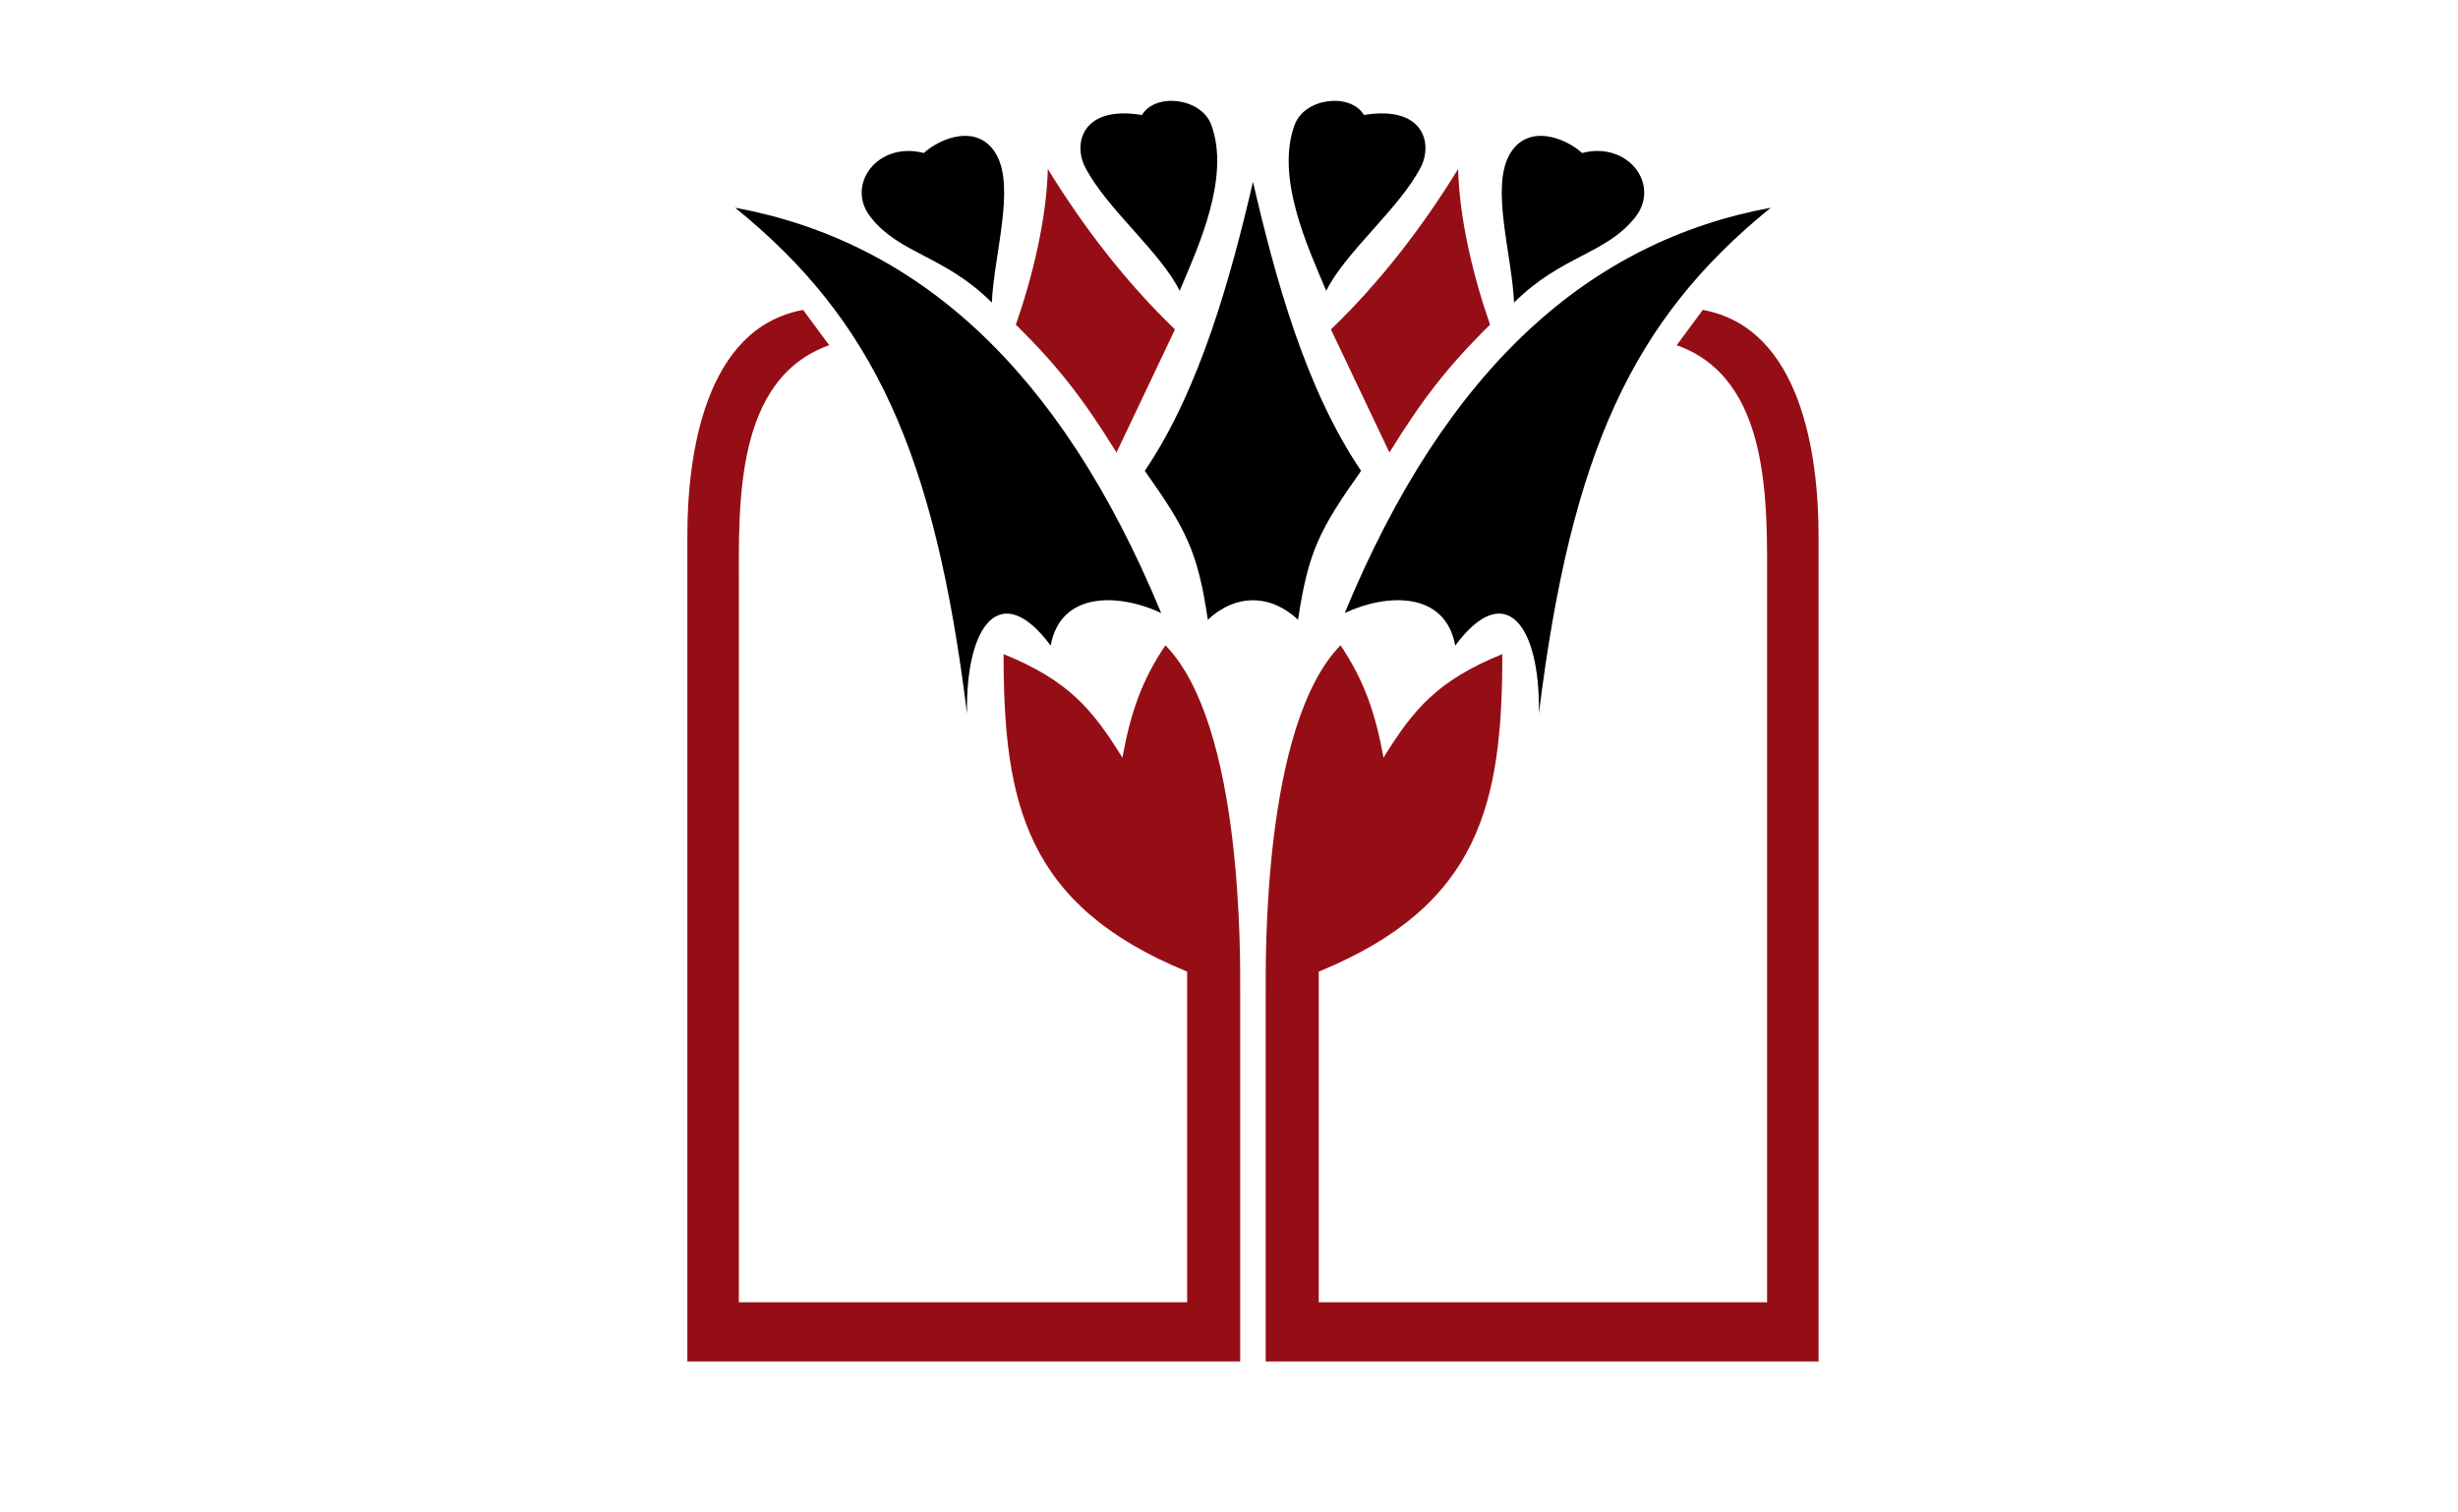 <?xml version="1.0" encoding="utf-8"?>
<!-- Generator: Adobe Illustrator 16.0.0, SVG Export Plug-In . SVG Version: 6.00 Build 0)  -->
<!DOCTYPE svg PUBLIC "-//W3C//DTD SVG 1.1//EN" "http://www.w3.org/Graphics/SVG/1.1/DTD/svg11.dtd">
<svg version="1.1" id="logo" xmlns="http://www.w3.org/2000/svg" xmlns:xlink="http://www.w3.org/1999/xlink" x="0px" y="0px"
	 width="130px" height="80px" viewBox="0 0 130 80" enable-background="new 0 0 130 80" xml:space="preserve">
<path fill-rule="evenodd" clip-rule="evenodd" d="M63.881,32.782c-0.537-3.635-1.165-4.809-3.334-7.877
	c2.914-4.298,4.557-10.276,5.721-15.288c1.18,5.086,2.77,10.939,5.719,15.288c-2.169,3.068-2.797,4.242-3.334,7.877
	C67.189,31.408,65.344,31.408,63.881,32.782L63.881,32.782z"/>
<path fill-rule="evenodd" clip-rule="evenodd" fill="#960E15" d="M62.787,68.884v-17.49c-8.548-3.501-9.709-8.924-9.709-16.796
	c3.446,1.4,4.703,2.928,6.284,5.476c0.425-2.318,0.999-4.05,2.276-5.943c4.116,4.224,3.954,16.537,3.954,18.426
	c0,6.485,0,12.972,0,19.457H36.353c0-14.561,0-29.122,0-43.683c0-4.225,0.904-10.987,6.123-11.938l1.38,1.867
	c-5.017,1.782-4.78,8.401-4.78,12.821v37.803H62.787L62.787,68.884z"/>
<path fill-rule="evenodd" clip-rule="evenodd" d="M55.568,34.149c-2.628-3.549-4.505-1.123-4.424,3.596
	C49.434,23.949,46.21,16.927,38.88,10.987c9.564,1.77,17.15,8.425,22.532,21.436C59.206,31.39,56.096,31.246,55.568,34.149
	L55.568,34.149z"/>
<path fill-rule="evenodd" clip-rule="evenodd" d="M52.458,16.005c0.106-2.52,1.251-6.076,0.229-7.846
	c-0.958-1.659-2.958-0.862-3.826-0.066c-2.439-0.637-4.167,1.685-2.811,3.398C47.603,13.454,49.95,13.506,52.458,16.005
	L52.458,16.005z"/>
<path fill-rule="evenodd" clip-rule="evenodd" fill="#960E15" d="M62.143,17.425l-3.093,6.51c-1.741-2.81-3.074-4.549-5.323-6.762
	c0.896-2.563,1.628-5.624,1.69-8.236C57.271,11.958,59.51,14.894,62.143,17.425L62.143,17.425z"/>
<path fill-rule="evenodd" clip-rule="evenodd" d="M62.392,15.38c-1.05-2.097-3.864-4.334-5.001-6.537
	c-0.64-1.237-0.174-3.285,3.005-2.76c0.708-1.192,3.138-0.922,3.668,0.524C65.087,9.396,63.355,13.098,62.392,15.38L62.392,15.38z"
	/>
<path fill-rule="evenodd" clip-rule="evenodd" fill="#960E15" d="M69.746,68.884v-17.49c8.549-3.501,9.71-8.924,9.71-16.796
	c-3.446,1.4-4.704,2.928-6.284,5.476c-0.425-2.318-1-4.05-2.275-5.943c-4.117,4.224-3.955,16.537-3.955,18.426
	c0,6.485,0,12.972,0,19.457h29.239c0-14.561,0-29.122,0-43.683c0-4.225-0.904-10.987-6.122-11.938l-1.381,1.867
	c5.018,1.782,4.781,8.401,4.781,12.821v37.803H69.746L69.746,68.884z"/>
<path fill-rule="evenodd" clip-rule="evenodd" d="M76.965,34.149c2.628-3.549,4.506-1.123,4.424,3.596
	c1.711-13.796,4.936-20.818,12.265-26.758c-9.564,1.77-17.15,8.425-22.532,21.436C73.328,31.39,76.438,31.246,76.965,34.149
	L76.965,34.149z"/>
<path fill-rule="evenodd" clip-rule="evenodd" d="M80.076,16.005c-0.106-2.52-1.251-6.076-0.229-7.846
	c0.958-1.659,2.958-0.862,3.826-0.066c2.438-0.637,4.167,1.685,2.811,3.398C84.931,13.454,82.583,13.506,80.076,16.005
	L80.076,16.005z"/>
<path fill-rule="evenodd" clip-rule="evenodd" fill="#960E15" d="M70.391,17.425l3.094,6.51c1.74-2.81,3.073-4.549,5.322-6.762
	c-0.896-2.563-1.627-5.624-1.689-8.236C75.263,11.958,73.023,14.894,70.391,17.425L70.391,17.425z"/>
<path fill-rule="evenodd" clip-rule="evenodd" d="M70.142,15.38c1.05-2.097,3.863-4.334,5.001-6.537
	c0.64-1.237,0.174-3.285-3.006-2.76C71.43,4.891,69,5.161,68.47,6.607C67.446,9.396,69.178,13.098,70.142,15.38L70.142,15.38z"/>
</svg>

